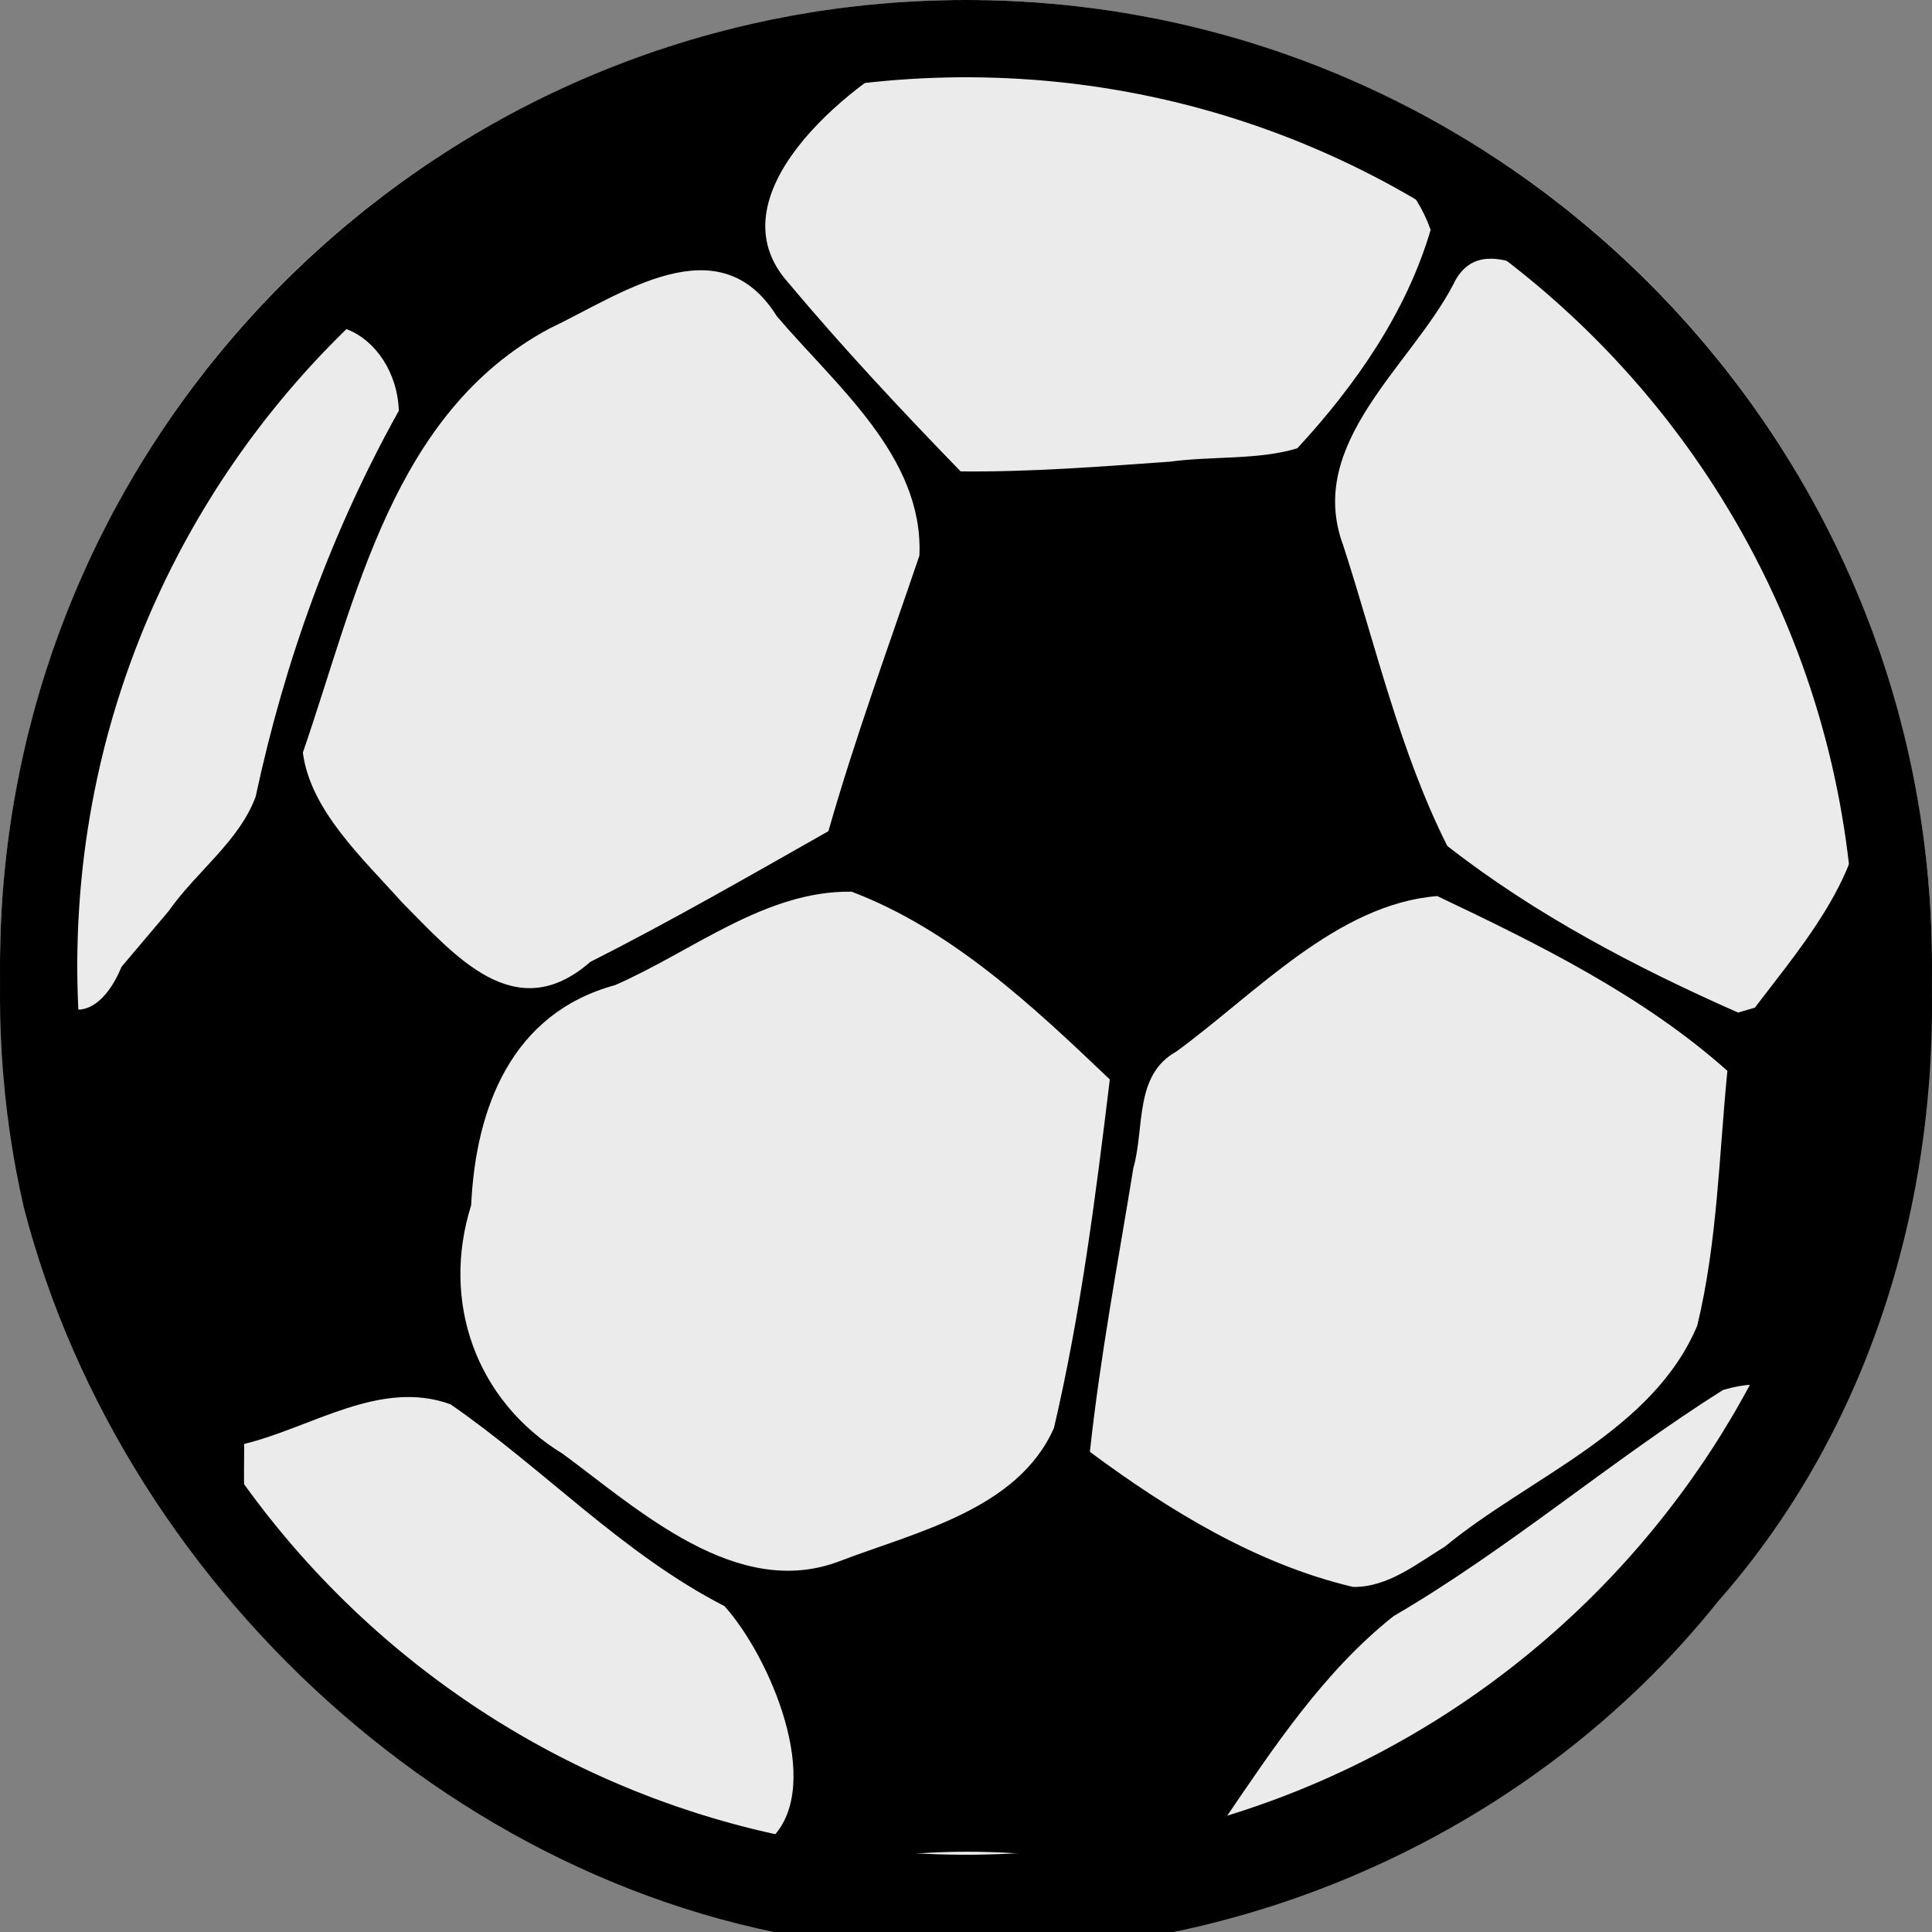 <?xml version="1.0" standalone="no"?><!DOCTYPE svg PUBLIC "-//W3C//DTD SVG 1.1//EN" "http://www.w3.org/Graphics/SVG/1.1/DTD/svg11.dtd"><svg width="100%" height="100%" viewBox="0 0 50 50" version="1.1" xmlns="http://www.w3.org/2000/svg" xmlns:xlink="http://www.w3.org/1999/xlink" xml:space="preserve" style="fill-rule:evenodd;clip-rule:evenodd;stroke-linejoin:round;stroke-miterlimit:1.414;"><rect x="0" y="0" width="50" height="50" fill="#808080" stroke="none"/><circle cx="25" cy="25" r="25" style="fill:#ebebeb;"/><path d="M25.162,0.001l0.161,0.001l0.161,0.003l0.161,0.003l0.16,0.005l0.161,0.005l0.16,0.007l0.16,0.008l0.159,0.008l0.16,0.01l0.159,0.01l0.158,0.012l0.159,0.013l0.158,0.013l0.158,0.015l0.158,0.015l0.157,0.017l0.157,0.017l0.157,0.019l0.156,0.019l0.156,0.02l0.156,0.022l0.156,0.022l0.155,0.023l0.155,0.024l0.155,0.026l0.154,0.026l0.154,0.027l0.154,0.028l0.153,0.029l0.153,0.03l0.153,0.03l0.152,0.032l0.152,0.033l0.152,0.033l0.151,0.035l0.151,0.035l0.151,0.036l0.15,0.038l0.15,0.038l0.149,0.039l0.15,0.04l0.148,0.04l0.149,0.042l0.148,0.043l0.148,0.043l0.147,0.044l0.147,0.046l0.146,0.046l0.147,0.047l0.145,0.048l0.146,0.048l0.145,0.05l0.144,0.051l0.144,0.051l0.144,0.052l0.143,0.053l0.143,0.054l0.143,0.055l0.142,0.055l0.142,0.057l0.141,0.057l0.141,0.058l0.14,0.059l0.14,0.06l0.14,0.06l0.139,0.062l0.138,0.062l0.139,0.063l0.137,0.064l0.138,0.064l0.137,0.066l0.136,0.066l0.136,0.067l0.135,0.068l0.135,0.069l0.135,0.069l0.134,0.07l0.133,0.071l0.133,0.072l0.133,0.073l0.132,0.073l0.132,0.074l0.131,0.075l0.13,0.076l0.131,0.076l0.129,0.078l0.129,0.077l0.129,0.079l0.128,0.08l0.128,0.08l0.127,0.081l0.126,0.082l0.126,0.082l0.126,0.083l0.125,0.084l0.124,0.085l0.124,0.085l0.123,0.086l0.123,0.087l0.122,0.087l0.122,0.089l0.121,0.089l0.121,0.089l0.12,0.091l0.119,0.091l0.119,0.092l0.119,0.092l0.118,0.093l0.117,0.094l0.116,0.095l0.116,0.095l0.116,0.096l0.115,0.096l0.114,0.098l0.114,0.097l0.113,0.099l0.113,0.099l0.111,0.1l0.112,0.101l0.11,0.101l0.111,0.102l0.109,0.102l0.109,0.104l0.108,0.103l0.108,0.105l0.107,0.105l0.106,0.106l0.106,0.106l0.105,0.107l0.105,0.108l0.103,0.108l0.104,0.109l0.102,0.109l0.102,0.111l0.101,0.11l0.101,0.112l0.1,0.111l0.099,0.113l0.099,0.113l0.097,0.114l0.098,0.114l0.096,0.115l0.096,0.116l0.095,0.116l0.095,0.116l0.094,0.117l0.093,0.118l0.092,0.119l0.092,0.119l0.091,0.119l0.091,0.12l0.089,0.121l0.089,0.121l0.089,0.122l0.087,0.122l0.087,0.123l0.086,0.123l0.085,0.124l0.085,0.124l0.084,0.125l0.083,0.126l0.082,0.126l0.082,0.126l0.081,0.127l0.08,0.128l0.08,0.128l0.079,0.129l0.077,0.129l0.078,0.129l0.076,0.131l0.076,0.13l0.075,0.131l0.074,0.132l0.073,0.132l0.073,0.133l0.072,0.133l0.071,0.133l0.07,0.134l0.069,0.135l0.069,0.135l0.068,0.135l0.067,0.136l0.066,0.136l0.066,0.137l0.064,0.138l0.064,0.137l0.063,0.139l0.062,0.138l0.062,0.139l0.06,0.14l0.06,0.14l0.059,0.14l0.058,0.141l0.057,0.141l0.057,0.142l0.055,0.142l0.055,0.143l0.054,0.143l0.053,0.143l0.052,0.144l0.051,0.144l0.051,0.144l0.05,0.145l0.048,0.146l0.048,0.145l0.047,0.147l0.046,0.146l0.046,0.147l0.044,0.147l0.043,0.148l0.043,0.148l0.042,0.149l0.04,0.148l0.04,0.15l0.039,0.149l0.038,0.15l0.038,0.15l0.036,0.151l0.035,0.151l0.035,0.151l0.033,0.152l0.033,0.152l0.032,0.152l0.03,0.153l0.03,0.153l0.029,0.153l0.028,0.154l0.027,0.154l0.026,0.154l0.026,0.155l0.024,0.155l0.023,0.155l0.022,0.156l0.022,0.156l0.02,0.156l0.019,0.156l0.019,0.157l0.017,0.157l0.017,0.157l0.015,0.158l0.015,0.158l0.013,0.158l0.013,0.159l0.012,0.158l0.01,0.159l0.01,0.16l0.008,0.159l0.008,0.16l0.007,0.16l0.005,0.161l0.005,0.16l0.003,0.161l0.003,0.161l0.001,0.161l0.001,0.162l-0.001,0.162l-0.001,0.161l-0.003,0.161l-0.003,0.161l-0.005,0.16l-0.005,0.161l-0.007,0.16l-0.008,0.16l-0.008,0.159l-0.01,0.16l-0.01,0.159l-0.012,0.158l-0.013,0.159l-0.013,0.158l-0.015,0.158l-0.015,0.158l-0.017,0.157l-0.017,0.157l-0.019,0.157l-0.019,0.156l-0.02,0.156l-0.022,0.156l-0.022,0.156l-0.023,0.155l-0.024,0.155l-0.026,0.155l-0.026,0.154l-0.027,0.154l-0.028,0.154l-0.029,0.153l-0.03,0.153l-0.03,0.153l-0.032,0.152l-0.033,0.152l-0.033,0.152l-0.035,0.151l-0.035,0.151l-0.036,0.151l-0.038,0.15l-0.038,0.15l-0.039,0.149l-0.04,0.15l-0.04,0.148l-0.042,0.149l-0.043,0.148l-0.043,0.148l-0.044,0.147l-0.046,0.147l-0.046,0.146l-0.047,0.147l-0.048,0.145l-0.048,0.146l-0.05,0.145l-0.051,0.144l-0.051,0.144l-0.052,0.144l-0.053,0.143l-0.054,0.143l-0.055,0.143l-0.055,0.142l-0.057,0.142l-0.057,0.141l-0.058,0.141l-0.059,0.14l-0.06,0.14l-0.06,0.14l-0.062,0.139l-0.062,0.138l-0.063,0.139l-0.064,0.137l-0.064,0.138l-0.066,0.137l-0.066,0.136l-0.067,0.136l-0.068,0.135l-0.069,0.135l-0.069,0.135l-0.07,0.134l-0.071,0.133l-0.072,0.133l-0.073,0.133l-0.073,0.132l-0.074,0.132l-0.075,0.131l-0.076,0.13l-0.076,0.131l-0.078,0.129l-0.077,0.129l-0.079,0.129l-0.08,0.128l-0.08,0.128l-0.081,0.127l-0.082,0.126l-0.082,0.126l-0.083,0.126l-0.084,0.125l-0.085,0.124l-0.085,0.124l-0.086,0.123l-0.087,0.123l-0.087,0.122l-0.089,0.122l-0.089,0.121l-0.089,0.121l-0.091,0.12l-0.091,0.119l-0.092,0.119l-0.092,0.119l-0.093,0.118l-0.094,0.117l-0.095,0.116l-0.095,0.116l-0.096,0.116l-0.096,0.115l-0.098,0.114l-0.097,0.114l-0.099,0.113l-0.099,0.113l-0.1,0.111l-0.101,0.112l-0.101,0.11l-0.102,0.111l-0.102,0.109l-0.104,0.109l-0.103,0.108l-0.105,0.108l-0.105,0.107l-0.106,0.106l-0.106,0.106l-0.107,0.105l-0.108,0.105l-0.108,0.103l-0.109,0.104l-0.109,0.102l-0.111,0.102l-0.11,0.101l-0.112,0.101l-0.111,0.1l-0.113,0.099l-0.113,0.099l-0.114,0.097l-0.114,0.098l-0.115,0.096l-0.116,0.096l-0.116,0.095l-0.116,0.095l-0.117,0.094l-0.118,0.093l-0.119,0.092l-0.119,0.092l-0.119,0.091l-0.12,0.091l-0.121,0.089l-0.121,0.089l-0.122,0.089l-0.122,0.087l-0.123,0.087l-0.123,0.086l-0.124,0.085l-0.124,0.085l-0.125,0.084l-0.126,0.083l-0.126,0.082l-0.126,0.082l-0.127,0.081l-0.128,0.08l-0.128,0.08l-0.129,0.079l-0.129,0.077l-0.129,0.078l-0.131,0.076l-0.13,0.076l-0.131,0.075l-0.132,0.074l-0.132,0.073l-0.133,0.073l-0.133,0.072l-0.133,0.071l-0.134,0.07l-0.135,0.069l-0.135,0.069l-0.135,0.068l-0.136,0.067l-0.136,0.066l-0.137,0.066l-0.138,0.064l-0.137,0.064l-0.139,0.063l-0.138,0.062l-0.139,0.062l-0.14,0.06l-0.14,0.06l-0.14,0.059l-0.141,0.058l-0.141,0.057l-0.142,0.057l-0.142,0.055l-0.143,0.055l-0.143,0.054l-0.143,0.053l-0.144,0.052l-0.144,0.051l-0.144,0.051l-0.145,0.05l-0.146,0.048l-0.145,0.048l-0.147,0.047l-0.146,0.046l-0.147,0.046l-0.147,0.044l-0.148,0.043l-0.148,0.043l-0.149,0.042l-0.148,0.04l-0.15,0.04l-0.149,0.039l-0.15,0.038l-0.15,0.038l-0.151,0.036l-0.151,0.035l-0.151,0.035l-0.152,0.033l-0.152,0.033l-0.152,0.032l-0.153,0.03l-0.153,0.03l-0.153,0.029l-0.154,0.028l-0.154,0.027l-0.154,0.026l-0.155,0.026l-0.155,0.024l-0.155,0.023l-0.156,0.022l-0.156,0.022l-0.156,0.02l-0.156,0.019l-0.157,0.019l-0.157,0.017l-0.157,0.017l-0.158,0.015l-0.158,0.015l-0.158,0.013l-0.159,0.013l-0.158,0.012l-0.159,0.01l-0.16,0.01l-0.159,0.008l-0.16,0.008l-0.16,0.007l-0.161,0.005l-0.16,0.005l-0.161,0.003l-0.161,0.003l-0.161,0.001l-0.162,0.001l-0.162,-0.001l-0.161,-0.001l-0.161,-0.003l-0.161,-0.003l-0.16,-0.005l-0.161,-0.005l-0.16,-0.007l-0.16,-0.008l-0.159,-0.008l-0.16,-0.01l-0.159,-0.01l-0.158,-0.012l-0.159,-0.013l-0.158,-0.013l-0.158,-0.015l-0.158,-0.015l-0.157,-0.017l-0.157,-0.017l-0.157,-0.019l-0.156,-0.019l-0.156,-0.02l-0.156,-0.022l-0.156,-0.022l-0.155,-0.023l-0.155,-0.024l-0.155,-0.026l-0.154,-0.026l-0.154,-0.027l-0.154,-0.028l-0.153,-0.029l-0.153,-0.03l-0.153,-0.03l-0.152,-0.032l-0.152,-0.033l-0.152,-0.033l-0.151,-0.035l-0.151,-0.035l-0.151,-0.036l-0.15,-0.038l-0.15,-0.038l-0.149,-0.039l-0.15,-0.04l-0.148,-0.04l-0.149,-0.042l-0.148,-0.043l-0.148,-0.043l-0.147,-0.044l-0.147,-0.046l-0.146,-0.046l-0.147,-0.047l-0.145,-0.048l-0.146,-0.048l-0.145,-0.05l-0.144,-0.051l-0.144,-0.051l-0.144,-0.052l-0.143,-0.053l-0.143,-0.054l-0.143,-0.055l-0.142,-0.055l-0.142,-0.057l-0.141,-0.057l-0.141,-0.058l-0.14,-0.059l-0.14,-0.06l-0.14,-0.06l-0.139,-0.062l-0.138,-0.062l-0.139,-0.063l-0.137,-0.064l-0.138,-0.064l-0.137,-0.066l-0.136,-0.066l-0.136,-0.067l-0.135,-0.068l-0.135,-0.069l-0.135,-0.069l-0.134,-0.07l-0.133,-0.071l-0.133,-0.072l-0.133,-0.073l-0.132,-0.073l-0.132,-0.074l-0.131,-0.075l-0.13,-0.076l-0.131,-0.076l-0.129,-0.078l-0.129,-0.077l-0.129,-0.079l-0.128,-0.08l-0.128,-0.08l-0.127,-0.081l-0.126,-0.082l-0.126,-0.082l-0.126,-0.083l-0.125,-0.084l-0.124,-0.085l-0.124,-0.085l-0.123,-0.086l-0.123,-0.087l-0.122,-0.087l-0.122,-0.089l-0.121,-0.089l-0.121,-0.089l-0.12,-0.091l-0.119,-0.091l-0.119,-0.092l-0.119,-0.092l-0.118,-0.093l-0.117,-0.094l-0.116,-0.095l-0.116,-0.095l-0.116,-0.096l-0.115,-0.096l-0.114,-0.098l-0.114,-0.097l-0.113,-0.099l-0.113,-0.099l-0.111,-0.1l-0.112,-0.101l-0.11,-0.101l-0.111,-0.102l-0.109,-0.102l-0.109,-0.104l-0.108,-0.103l-0.108,-0.105l-0.107,-0.105l-0.106,-0.106l-0.106,-0.106l-0.105,-0.107l-0.105,-0.108l-0.103,-0.108l-0.104,-0.109l-0.102,-0.109l-0.102,-0.111l-0.101,-0.11l-0.101,-0.112l-0.1,-0.111l-0.099,-0.113l-0.099,-0.113l-0.097,-0.114l-0.098,-0.114l-0.096,-0.115l-0.096,-0.116l-0.095,-0.116l-0.095,-0.116l-0.094,-0.117l-0.093,-0.118l-0.092,-0.119l-0.092,-0.119l-0.091,-0.119l-0.091,-0.12l-0.089,-0.121l-0.089,-0.121l-0.089,-0.122l-0.087,-0.122l-0.087,-0.123l-0.086,-0.123l-0.085,-0.124l-0.085,-0.124l-0.084,-0.125l-0.083,-0.126l-0.082,-0.126l-0.082,-0.126l-0.081,-0.127l-0.08,-0.128l-0.08,-0.128l-0.079,-0.129l-0.077,-0.129l-0.078,-0.129l-0.076,-0.131l-0.076,-0.13l-0.075,-0.131l-0.074,-0.132l-0.073,-0.132l-0.073,-0.133l-0.072,-0.133l-0.071,-0.133l-0.07,-0.134l-0.069,-0.135l-0.069,-0.135l-0.068,-0.135l-0.067,-0.136l-0.066,-0.136l-0.066,-0.137l-0.064,-0.138l-0.064,-0.137l-0.063,-0.139l-0.062,-0.138l-0.062,-0.139l-0.06,-0.14l-0.06,-0.14l-0.059,-0.14l-0.058,-0.141l-0.057,-0.141l-0.057,-0.142l-0.055,-0.142l-0.055,-0.143l-0.054,-0.143l-0.053,-0.143l-0.052,-0.144l-0.051,-0.144l-0.051,-0.144l-0.05,-0.145l-0.048,-0.146l-0.048,-0.145l-0.047,-0.147l-0.046,-0.146l-0.046,-0.147l-0.044,-0.147l-0.043,-0.148l-0.043,-0.148l-0.042,-0.149l-0.04,-0.148l-0.04,-0.15l-0.039,-0.149l-0.038,-0.15l-0.038,-0.15l-0.036,-0.151l-0.035,-0.151l-0.035,-0.151l-0.033,-0.152l-0.033,-0.152l-0.032,-0.152l-0.03,-0.153l-0.03,-0.153l-0.029,-0.153l-0.028,-0.154l-0.027,-0.154l-0.026,-0.154l-0.026,-0.155l-0.024,-0.155l-0.023,-0.155l-0.022,-0.156l-0.022,-0.156l-0.02,-0.156l-0.019,-0.156l-0.019,-0.157l-0.017,-0.157l-0.017,-0.157l-0.015,-0.158l-0.015,-0.158l-0.013,-0.158l-0.013,-0.159l-0.012,-0.158l-0.01,-0.159l-0.01,-0.16l-0.008,-0.159l-0.008,-0.16l-0.007,-0.16l-0.005,-0.161l-0.005,-0.16l-0.003,-0.161l-0.003,-0.161l-0.001,-0.161l-0.001,-0.162l0.001,-0.162l0.001,-0.161l0.003,-0.161l0.003,-0.161l0.005,-0.16l0.005,-0.161l0.007,-0.16l0.008,-0.16l0.008,-0.159l0.01,-0.16l0.01,-0.159l0.012,-0.158l0.013,-0.159l0.013,-0.158l0.015,-0.158l0.015,-0.158l0.017,-0.157l0.017,-0.157l0.019,-0.157l0.019,-0.156l0.02,-0.156l0.022,-0.156l0.022,-0.156l0.023,-0.155l0.024,-0.155l0.026,-0.155l0.026,-0.154l0.027,-0.154l0.028,-0.154l0.029,-0.153l0.03,-0.153l0.03,-0.153l0.032,-0.152l0.033,-0.152l0.033,-0.152l0.035,-0.151l0.035,-0.151l0.036,-0.151l0.038,-0.15l0.038,-0.15l0.039,-0.149l0.04,-0.15l0.04,-0.148l0.042,-0.149l0.043,-0.148l0.043,-0.148l0.044,-0.147l0.046,-0.147l0.046,-0.146l0.047,-0.147l0.048,-0.145l0.048,-0.146l0.05,-0.145l0.051,-0.144l0.051,-0.144l0.052,-0.144l0.053,-0.143l0.054,-0.143l0.055,-0.143l0.055,-0.142l0.057,-0.142l0.057,-0.141l0.058,-0.141l0.059,-0.14l0.06,-0.14l0.06,-0.14l0.062,-0.139l0.062,-0.138l0.063,-0.139l0.064,-0.137l0.064,-0.138l0.066,-0.137l0.066,-0.136l0.067,-0.136l0.068,-0.135l0.069,-0.135l0.069,-0.135l0.07,-0.134l0.071,-0.133l0.072,-0.133l0.073,-0.133l0.073,-0.132l0.074,-0.132l0.075,-0.131l0.076,-0.13l0.076,-0.131l0.078,-0.129l0.077,-0.129l0.079,-0.129l0.08,-0.128l0.08,-0.128l0.081,-0.127l0.082,-0.126l0.082,-0.126l0.083,-0.126l0.084,-0.125l0.085,-0.124l0.085,-0.124l0.086,-0.123l0.087,-0.123l0.087,-0.122l0.089,-0.122l0.089,-0.121l0.089,-0.121l0.091,-0.12l0.091,-0.119l0.092,-0.119l0.092,-0.119l0.093,-0.118l0.094,-0.117l0.095,-0.116l0.095,-0.116l0.096,-0.116l0.096,-0.115l0.098,-0.114l0.097,-0.114l0.099,-0.113l0.099,-0.113l0.1,-0.111l0.101,-0.112l0.101,-0.11l0.102,-0.111l0.102,-0.109l0.104,-0.109l0.103,-0.108l0.105,-0.108l0.105,-0.107l0.106,-0.106l0.106,-0.106l0.107,-0.105l0.108,-0.105l0.108,-0.103l0.109,-0.104l0.109,-0.102l0.111,-0.102l0.11,-0.101l0.112,-0.101l0.111,-0.1l0.113,-0.099l0.113,-0.099l0.114,-0.097l0.114,-0.098l0.115,-0.096l0.116,-0.096l0.116,-0.095l0.116,-0.095l0.117,-0.094l0.118,-0.093l0.119,-0.092l0.119,-0.092l0.119,-0.091l0.12,-0.091l0.121,-0.089l0.121,-0.089l0.122,-0.089l0.122,-0.087l0.123,-0.087l0.123,-0.086l0.124,-0.085l0.124,-0.085l0.125,-0.084l0.126,-0.083l0.126,-0.082l0.126,-0.082l0.127,-0.081l0.128,-0.08l0.128,-0.08l0.129,-0.079l0.129,-0.077l0.129,-0.078l0.131,-0.076l0.13,-0.076l0.131,-0.075l0.132,-0.074l0.132,-0.073l0.133,-0.073l0.133,-0.072l0.133,-0.071l0.134,-0.07l0.135,-0.069l0.135,-0.069l0.135,-0.068l0.136,-0.067l0.136,-0.066l0.137,-0.066l0.138,-0.064l0.137,-0.064l0.139,-0.063l0.138,-0.062l0.139,-0.062l0.14,-0.06l0.14,-0.06l0.14,-0.059l0.141,-0.058l0.141,-0.057l0.142,-0.057l0.142,-0.055l0.143,-0.055l0.143,-0.054l0.143,-0.053l0.144,-0.052l0.144,-0.051l0.144,-0.051l0.145,-0.05l0.146,-0.048l0.145,-0.048l0.147,-0.047l0.146,-0.046l0.147,-0.046l0.147,-0.044l0.148,-0.043l0.148,-0.043l0.149,-0.042l0.148,-0.04l0.15,-0.04l0.149,-0.039l0.15,-0.038l0.15,-0.038l0.151,-0.036l0.151,-0.035l0.151,-0.035l0.152,-0.033l0.152,-0.033l0.152,-0.032l0.153,-0.03l0.153,-0.03l0.153,-0.029l0.154,-0.028l0.154,-0.027l0.154,-0.026l0.155,-0.026l0.155,-0.024l0.155,-0.023l0.156,-0.022l0.156,-0.022l0.156,-0.02l0.156,-0.019l0.157,-0.019l0.157,-0.017l0.157,-0.017l0.158,-0.015l0.158,-0.015l0.158,-0.013l0.159,-0.013l0.158,-0.012l0.159,-0.01l0.16,-0.01l0.159,-0.008l0.16,-0.008l0.16,-0.007l0.161,-0.005l0.16,-0.005l0.161,-0.003l0.161,-0.003l0.161,-0.001l0.162,-0.001l0.162,0.001ZM24.851,2l-0.148,0.002l-0.149,0.002l-0.148,0.004l-0.148,0.004l-0.148,0.005l-0.147,0.006l-0.147,0.007l-0.147,0.008l-0.147,0.009l-0.146,0.01l-0.146,0.01l-0.146,0.012l-0.146,0.012l-0.145,0.014l-0.145,0.014l-0.145,0.015l-0.145,0.016l-0.144,0.017l-0.144,0.018l-0.143,0.019l-0.144,0.019l-0.143,0.021l-0.143,0.021l-0.142,0.023l-0.142,0.023l-0.142,0.024l-0.142,0.025l-0.141,0.025l-0.141,0.027l-0.141,0.027l-0.14,0.029l-0.14,0.029l-0.14,0.03l-0.14,0.031l-0.139,0.031l-0.139,0.033l-0.138,0.033l-0.138,0.034l-0.138,0.035l-0.137,0.036l-0.138,0.037l-0.136,0.038l-0.137,0.038l-0.136,0.039l-0.136,0.04l-0.135,0.041l-0.135,0.041l-0.135,0.043l-0.134,0.043l-0.134,0.044l-0.134,0.045l-0.133,0.045l-0.133,0.047l-0.133,0.047l-0.132,0.048l-0.132,0.049l-0.131,0.049l-0.131,0.051l-0.131,0.051l-0.13,0.051l-0.13,0.053l-0.13,0.054l-0.129,0.054l-0.128,0.055l-0.129,0.055l-0.128,0.057l-0.127,0.057l-0.127,0.058l-0.127,0.059l-0.126,0.059l-0.126,0.06l-0.125,0.061l-0.125,0.062l-0.125,0.062l-0.124,0.064l-0.124,0.063l-0.123,0.065l-0.123,0.065l-0.122,0.066l-0.122,0.067l-0.122,0.068l-0.121,0.068l-0.121,0.069l-0.12,0.069l-0.119,0.071l-0.12,0.071l-0.118,0.072l-0.119,0.072l-0.118,0.073l-0.117,0.074l-0.117,0.074l-0.116,0.075l-0.116,0.076l-0.116,0.077l-0.115,0.077l-0.114,0.078l-0.114,0.079l-0.114,0.079l-0.113,0.08l-0.112,0.08l-0.112,0.081l-0.112,0.082l-0.111,0.083l-0.11,0.083l-0.11,0.084l-0.11,0.084l-0.109,0.085l-0.108,0.086l-0.108,0.087l-0.107,0.086l-0.107,0.088l-0.107,0.089l-0.105,0.088l-0.106,0.09l-0.104,0.09l-0.104,0.091l-0.104,0.091l-0.103,0.092l-0.103,0.093l-0.101,0.093l-0.102,0.094l-0.101,0.094l-0.1,0.095l-0.099,0.096l-0.1,0.096l-0.098,0.097l-0.098,0.097l-0.097,0.098l-0.097,0.098l-0.096,0.1l-0.096,0.099l-0.095,0.1l-0.094,0.101l-0.094,0.102l-0.093,0.101l-0.093,0.103l-0.092,0.103l-0.091,0.104l-0.091,0.104l-0.09,0.104l-0.09,0.106l-0.088,0.105l-0.089,0.107l-0.088,0.107l-0.086,0.107l-0.087,0.108l-0.086,0.108l-0.085,0.109l-0.084,0.11l-0.084,0.11l-0.083,0.11l-0.083,0.111l-0.082,0.112l-0.081,0.112l-0.08,0.112l-0.08,0.113l-0.079,0.114l-0.079,0.114l-0.078,0.114l-0.077,0.115l-0.077,0.116l-0.076,0.116l-0.075,0.116l-0.074,0.117l-0.074,0.117l-0.073,0.118l-0.072,0.119l-0.072,0.118l-0.071,0.12l-0.071,0.119l-0.069,0.12l-0.069,0.121l-0.068,0.121l-0.068,0.122l-0.067,0.122l-0.066,0.122l-0.065,0.123l-0.065,0.123l-0.063,0.124l-0.064,0.124l-0.062,0.125l-0.062,0.125l-0.061,0.125l-0.06,0.126l-0.059,0.126l-0.059,0.127l-0.058,0.127l-0.057,0.127l-0.057,0.128l-0.055,0.129l-0.055,0.128l-0.054,0.129l-0.054,0.13l-0.053,0.13l-0.051,0.13l-0.051,0.131l-0.051,0.131l-0.049,0.131l-0.049,0.132l-0.048,0.132l-0.047,0.133l-0.047,0.133l-0.045,0.133l-0.045,0.134l-0.044,0.134l-0.043,0.134l-0.043,0.135l-0.041,0.135l-0.041,0.135l-0.04,0.136l-0.039,0.136l-0.038,0.137l-0.038,0.136l-0.037,0.138l-0.036,0.137l-0.035,0.138l-0.034,0.138l-0.033,0.138l-0.033,0.139l-0.031,0.139l-0.031,0.14l-0.03,0.14l-0.029,0.14l-0.029,0.14l-0.027,0.141l-0.027,0.141l-0.025,0.141l-0.025,0.142l-0.024,0.142l-0.023,0.142l-0.023,0.142l-0.021,0.143l-0.021,0.143l-0.019,0.144l-0.019,0.143l-0.018,0.144l-0.017,0.144l-0.016,0.145l-0.015,0.145l-0.014,0.145l-0.014,0.145l-0.012,0.146l-0.012,0.146l-0.01,0.146l-0.01,0.146l-0.009,0.147l-0.008,0.147l-0.007,0.147l-0.006,0.147l-0.005,0.148l-0.004,0.148l-0.004,0.148l-0.002,0.149l-0.002,0.148l0,0.149l0,0.149l0.002,0.148l0.002,0.149l0.004,0.148l0.004,0.148l0.005,0.148l0.006,0.147l0.007,0.147l0.008,0.147l0.009,0.147l0.01,0.146l0.01,0.146l0.012,0.146l0.012,0.146l0.014,0.145l0.014,0.145l0.015,0.145l0.016,0.145l0.017,0.144l0.018,0.144l0.019,0.143l0.019,0.144l0.021,0.143l0.021,0.143l0.023,0.142l0.023,0.142l0.024,0.142l0.025,0.142l0.025,0.141l0.027,0.141l0.027,0.141l0.029,0.14l0.029,0.14l0.03,0.14l0.031,0.14l0.031,0.139l0.033,0.139l0.033,0.138l0.034,0.138l0.035,0.138l0.036,0.137l0.037,0.138l0.038,0.136l0.038,0.137l0.039,0.136l0.04,0.136l0.041,0.135l0.041,0.135l0.043,0.135l0.043,0.134l0.044,0.134l0.045,0.134l0.045,0.133l0.047,0.133l0.047,0.133l0.048,0.132l0.049,0.132l0.049,0.131l0.051,0.131l0.051,0.131l0.051,0.13l0.053,0.13l0.054,0.13l0.054,0.129l0.055,0.128l0.055,0.129l0.057,0.128l0.057,0.127l0.058,0.127l0.059,0.127l0.059,0.126l0.06,0.126l0.061,0.125l0.062,0.125l0.062,0.125l0.064,0.124l0.063,0.124l0.065,0.123l0.065,0.123l0.066,0.122l0.067,0.122l0.068,0.122l0.068,0.121l0.069,0.121l0.069,0.12l0.071,0.119l0.071,0.12l0.072,0.118l0.072,0.119l0.073,0.118l0.074,0.117l0.074,0.117l0.075,0.116l0.076,0.116l0.077,0.116l0.077,0.115l0.078,0.114l0.079,0.114l0.079,0.114l0.08,0.113l0.08,0.112l0.081,0.112l0.082,0.112l0.083,0.111l0.083,0.11l0.084,0.11l0.084,0.11l0.085,0.109l0.086,0.108l0.087,0.108l0.086,0.107l0.088,0.107l0.089,0.107l0.088,0.105l0.09,0.106l0.09,0.104l0.091,0.104l0.091,0.104l0.092,0.103l0.093,0.103l0.093,0.101l0.094,0.102l0.094,0.101l0.095,0.1l0.096,0.099l0.096,0.1l0.097,0.098l0.097,0.098l0.098,0.097l0.098,0.097l0.1,0.096l0.099,0.096l0.1,0.095l0.101,0.094l0.102,0.094l0.101,0.093l0.103,0.093l0.103,0.092l0.104,0.091l0.104,0.091l0.104,0.09l0.106,0.09l0.105,0.088l0.107,0.089l0.107,0.088l0.107,0.086l0.108,0.087l0.108,0.086l0.109,0.085l0.11,0.084l0.11,0.084l0.11,0.083l0.111,0.083l0.112,0.082l0.112,0.081l0.112,0.08l0.113,0.08l0.114,0.079l0.114,0.079l0.114,0.078l0.115,0.077l0.116,0.077l0.116,0.076l0.116,0.075l0.117,0.074l0.117,0.074l0.118,0.073l0.119,0.072l0.118,0.072l0.12,0.071l0.119,0.071l0.12,0.069l0.121,0.069l0.121,0.068l0.122,0.068l0.122,0.067l0.122,0.066l0.123,0.065l0.123,0.065l0.124,0.063l0.124,0.064l0.125,0.062l0.125,0.062l0.125,0.061l0.126,0.06l0.126,0.059l0.127,0.059l0.127,0.058l0.127,0.057l0.128,0.057l0.129,0.055l0.128,0.055l0.129,0.054l0.13,0.054l0.13,0.053l0.13,0.051l0.131,0.051l0.131,0.051l0.131,0.049l0.132,0.049l0.132,0.048l0.133,0.047l0.133,0.047l0.133,0.045l0.134,0.045l0.134,0.044l0.134,0.043l0.135,0.043l0.135,0.041l0.135,0.041l0.136,0.04l0.136,0.039l0.137,0.038l0.136,0.038l0.138,0.037l0.137,0.036l0.138,0.035l0.138,0.034l0.138,0.033l0.139,0.033l0.139,0.031l0.14,0.031l0.14,0.03l0.14,0.029l0.14,0.029l0.141,0.027l0.141,0.027l0.141,0.025l0.142,0.025l0.142,0.024l0.142,0.023l0.142,0.023l0.143,0.021l0.143,0.021l0.144,0.019l0.143,0.019l0.144,0.018l0.144,0.017l0.145,0.016l0.145,0.015l0.145,0.014l0.145,0.014l0.146,0.012l0.146,0.012l0.146,0.01l0.146,0.01l0.147,0.009l0.147,0.008l0.147,0.007l0.147,0.006l0.148,0.005l0.148,0.004l0.148,0.004l0.149,0.002l0.148,0.002l0.149,0l0.149,0l0.148,-0.002l0.149,-0.002l0.148,-0.004l0.148,-0.004l0.148,-0.005l0.147,-0.006l0.147,-0.007l0.147,-0.008l0.147,-0.009l0.146,-0.01l0.146,-0.01l0.146,-0.012l0.146,-0.012l0.145,-0.014l0.145,-0.014l0.145,-0.015l0.145,-0.016l0.144,-0.017l0.144,-0.018l0.143,-0.019l0.144,-0.019l0.143,-0.021l0.143,-0.021l0.142,-0.023l0.142,-0.023l0.142,-0.024l0.142,-0.025l0.141,-0.025l0.141,-0.027l0.141,-0.027l0.14,-0.029l0.14,-0.029l0.14,-0.03l0.14,-0.031l0.139,-0.031l0.139,-0.033l0.138,-0.033l0.138,-0.034l0.138,-0.035l0.137,-0.036l0.138,-0.037l0.136,-0.038l0.137,-0.038l0.136,-0.039l0.136,-0.04l0.135,-0.041l0.135,-0.041l0.135,-0.043l0.134,-0.043l0.134,-0.044l0.134,-0.045l0.133,-0.045l0.133,-0.047l0.133,-0.047l0.132,-0.048l0.132,-0.049l0.131,-0.049l0.131,-0.051l0.131,-0.051l0.13,-0.051l0.13,-0.053l0.13,-0.054l0.129,-0.054l0.128,-0.055l0.129,-0.055l0.128,-0.057l0.127,-0.057l0.127,-0.058l0.127,-0.059l0.126,-0.059l0.126,-0.06l0.125,-0.061l0.125,-0.062l0.125,-0.062l0.124,-0.064l0.124,-0.063l0.123,-0.065l0.123,-0.065l0.122,-0.066l0.122,-0.067l0.122,-0.068l0.121,-0.068l0.121,-0.069l0.12,-0.069l0.119,-0.071l0.12,-0.071l0.118,-0.072l0.119,-0.072l0.118,-0.073l0.117,-0.074l0.117,-0.074l0.116,-0.075l0.116,-0.076l0.116,-0.077l0.115,-0.077l0.114,-0.078l0.114,-0.079l0.114,-0.079l0.113,-0.08l0.112,-0.08l0.112,-0.081l0.112,-0.082l0.111,-0.083l0.11,-0.083l0.11,-0.084l0.11,-0.084l0.109,-0.085l0.108,-0.086l0.108,-0.087l0.107,-0.086l0.107,-0.088l0.107,-0.089l0.105,-0.088l0.106,-0.09l0.104,-0.09l0.104,-0.091l0.104,-0.091l0.103,-0.092l0.103,-0.093l0.101,-0.093l0.102,-0.094l0.101,-0.094l0.1,-0.095l0.099,-0.096l0.1,-0.096l0.098,-0.097l0.098,-0.097l0.097,-0.098l0.097,-0.098l0.096,-0.1l0.096,-0.099l0.095,-0.1l0.094,-0.101l0.094,-0.102l0.093,-0.101l0.093,-0.103l0.092,-0.103l0.091,-0.104l0.091,-0.104l0.09,-0.104l0.09,-0.106l0.088,-0.105l0.089,-0.107l0.088,-0.107l0.086,-0.107l0.087,-0.108l0.086,-0.108l0.085,-0.109l0.084,-0.11l0.084,-0.11l0.083,-0.11l0.083,-0.111l0.082,-0.112l0.081,-0.112l0.08,-0.112l0.08,-0.113l0.079,-0.114l0.079,-0.114l0.078,-0.114l0.077,-0.115l0.077,-0.116l0.076,-0.116l0.075,-0.116l0.074,-0.117l0.074,-0.117l0.073,-0.118l0.072,-0.119l0.072,-0.118l0.071,-0.12l0.071,-0.119l0.069,-0.12l0.069,-0.121l0.068,-0.121l0.068,-0.122l0.067,-0.122l0.066,-0.122l0.065,-0.123l0.065,-0.123l0.063,-0.124l0.064,-0.124l0.062,-0.125l0.062,-0.125l0.061,-0.125l0.06,-0.126l0.059,-0.126l0.059,-0.127l0.058,-0.127l0.057,-0.127l0.057,-0.128l0.055,-0.129l0.055,-0.128l0.054,-0.129l0.054,-0.13l0.053,-0.13l0.051,-0.13l0.051,-0.131l0.051,-0.131l0.049,-0.131l0.049,-0.132l0.048,-0.132l0.047,-0.133l0.047,-0.133l0.045,-0.133l0.045,-0.134l0.044,-0.134l0.043,-0.134l0.043,-0.135l0.041,-0.135l0.041,-0.135l0.04,-0.136l0.039,-0.136l0.038,-0.137l0.038,-0.136l0.037,-0.138l0.036,-0.137l0.035,-0.138l0.034,-0.138l0.033,-0.138l0.033,-0.139l0.031,-0.139l0.031,-0.14l0.03,-0.14l0.029,-0.14l0.029,-0.14l0.027,-0.141l0.027,-0.141l0.025,-0.141l0.025,-0.142l0.024,-0.142l0.023,-0.142l0.023,-0.142l0.021,-0.143l0.021,-0.143l0.019,-0.144l0.019,-0.143l0.018,-0.144l0.017,-0.144l0.016,-0.145l0.015,-0.145l0.014,-0.145l0.014,-0.145l0.012,-0.146l0.012,-0.146l0.01,-0.146l0.01,-0.146l0.009,-0.147l0.008,-0.147l0.007,-0.147l0.006,-0.147l0.005,-0.148l0.004,-0.148l0.004,-0.148l0.002,-0.149l0.002,-0.148l0,-0.149l0,-0.149l-0.002,-0.148l-0.002,-0.149l-0.004,-0.148l-0.004,-0.148l-0.005,-0.148l-0.006,-0.147l-0.007,-0.147l-0.008,-0.147l-0.009,-0.147l-0.01,-0.146l-0.01,-0.146l-0.012,-0.146l-0.012,-0.146l-0.014,-0.145l-0.014,-0.145l-0.015,-0.145l-0.016,-0.145l-0.017,-0.144l-0.018,-0.144l-0.019,-0.143l-0.019,-0.144l-0.021,-0.143l-0.021,-0.143l-0.023,-0.142l-0.023,-0.142l-0.024,-0.142l-0.025,-0.142l-0.025,-0.141l-0.027,-0.141l-0.027,-0.141l-0.029,-0.14l-0.029,-0.14l-0.03,-0.14l-0.031,-0.14l-0.031,-0.139l-0.033,-0.139l-0.033,-0.138l-0.034,-0.138l-0.035,-0.138l-0.036,-0.137l-0.037,-0.138l-0.038,-0.136l-0.038,-0.137l-0.039,-0.136l-0.04,-0.136l-0.041,-0.135l-0.041,-0.135l-0.043,-0.135l-0.043,-0.134l-0.044,-0.134l-0.045,-0.134l-0.045,-0.133l-0.047,-0.133l-0.047,-0.133l-0.048,-0.132l-0.049,-0.132l-0.049,-0.131l-0.051,-0.131l-0.051,-0.131l-0.051,-0.13l-0.053,-0.13l-0.054,-0.13l-0.054,-0.129l-0.055,-0.128l-0.055,-0.129l-0.057,-0.128l-0.057,-0.127l-0.058,-0.127l-0.059,-0.127l-0.059,-0.126l-0.06,-0.126l-0.061,-0.125l-0.062,-0.125l-0.062,-0.125l-0.064,-0.124l-0.063,-0.124l-0.065,-0.123l-0.065,-0.123l-0.066,-0.122l-0.067,-0.122l-0.068,-0.122l-0.068,-0.121l-0.069,-0.121l-0.069,-0.12l-0.071,-0.119l-0.071,-0.12l-0.072,-0.118l-0.072,-0.119l-0.073,-0.118l-0.074,-0.117l-0.074,-0.117l-0.075,-0.116l-0.076,-0.116l-0.077,-0.116l-0.077,-0.115l-0.078,-0.114l-0.079,-0.114l-0.079,-0.114l-0.08,-0.113l-0.08,-0.112l-0.081,-0.112l-0.082,-0.112l-0.083,-0.111l-0.083,-0.11l-0.084,-0.11l-0.084,-0.11l-0.085,-0.109l-0.086,-0.108l-0.087,-0.108l-0.086,-0.107l-0.088,-0.107l-0.089,-0.107l-0.088,-0.105l-0.09,-0.106l-0.09,-0.104l-0.091,-0.104l-0.091,-0.104l-0.092,-0.103l-0.093,-0.103l-0.093,-0.101l-0.094,-0.102l-0.094,-0.101l-0.095,-0.1l-0.096,-0.099l-0.096,-0.1l-0.097,-0.098l-0.097,-0.098l-0.098,-0.097l-0.098,-0.097l-0.1,-0.096l-0.099,-0.096l-0.1,-0.095l-0.101,-0.094l-0.102,-0.094l-0.101,-0.093l-0.103,-0.093l-0.103,-0.092l-0.104,-0.091l-0.104,-0.091l-0.104,-0.09l-0.106,-0.09l-0.105,-0.088l-0.107,-0.089l-0.107,-0.088l-0.107,-0.086l-0.108,-0.087l-0.108,-0.086l-0.109,-0.085l-0.11,-0.084l-0.11,-0.084l-0.11,-0.083l-0.111,-0.083l-0.112,-0.082l-0.112,-0.081l-0.112,-0.08l-0.113,-0.08l-0.114,-0.079l-0.114,-0.079l-0.114,-0.078l-0.115,-0.077l-0.116,-0.077l-0.116,-0.076l-0.116,-0.075l-0.117,-0.074l-0.117,-0.074l-0.118,-0.073l-0.119,-0.072l-0.118,-0.072l-0.12,-0.071l-0.119,-0.071l-0.12,-0.069l-0.121,-0.069l-0.121,-0.068l-0.122,-0.068l-0.122,-0.067l-0.122,-0.066l-0.123,-0.065l-0.123,-0.065l-0.124,-0.063l-0.124,-0.064l-0.125,-0.062l-0.125,-0.062l-0.125,-0.061l-0.126,-0.06l-0.126,-0.059l-0.127,-0.059l-0.127,-0.058l-0.127,-0.057l-0.128,-0.057l-0.129,-0.055l-0.128,-0.055l-0.129,-0.054l-0.13,-0.054l-0.13,-0.053l-0.13,-0.051l-0.131,-0.051l-0.131,-0.051l-0.131,-0.049l-0.132,-0.049l-0.132,-0.048l-0.133,-0.047l-0.133,-0.047l-0.133,-0.045l-0.134,-0.045l-0.134,-0.044l-0.134,-0.043l-0.135,-0.043l-0.135,-0.041l-0.135,-0.041l-0.136,-0.04l-0.136,-0.039l-0.137,-0.038l-0.136,-0.038l-0.138,-0.037l-0.137,-0.036l-0.138,-0.035l-0.138,-0.034l-0.138,-0.033l-0.139,-0.033l-0.139,-0.031l-0.14,-0.031l-0.14,-0.03l-0.14,-0.029l-0.14,-0.029l-0.141,-0.027l-0.141,-0.027l-0.141,-0.025l-0.142,-0.025l-0.142,-0.024l-0.142,-0.023l-0.142,-0.023l-0.143,-0.021l-0.143,-0.021l-0.144,-0.019l-0.143,-0.019l-0.144,-0.018l-0.144,-0.017l-0.145,-0.016l-0.145,-0.015l-0.145,-0.014l-0.145,-0.014l-0.146,-0.012l-0.146,-0.012l-0.146,-0.01l-0.146,-0.01l-0.147,-0.009l-0.147,-0.008l-0.147,-0.007l-0.147,-0.006l-0.148,-0.005l-0.148,-0.004l-0.148,-0.004l-0.149,-0.002l-0.148,-0.002l-0.149,0l-0.149,0Z" style="fill:#000;"/><path id="path1458" d="M23.013,50.412c-10.534,-0.725 -19.784,-9.064 -22.395,-19.16c-2.409,-10.468 2.375,-22.256 11.708,-27.722c6.003,-3.6 13.536,-4.05 20.179,-2.175c8.207,2.533 14.454,9.865 16.647,18.046c1.97,7.539 0.549,16.1 -4.687,22.04c-4.742,5.932 -12.323,9.349 -19.903,9.043c-0.517,-0.01 -1.033,-0.035 -1.549,-0.072ZM29.292,49.225c1.89,-0.165 1.558,-0.747 -0.161,-0.895c-3.072,-0.594 -6.389,-0.609 -9.353,0.432c2.61,1.263 6.076,0.938 8.998,0.561l0.516,-0.098l0,0ZM19.985,47.558c1.349,-1.382 -0.058,-4.685 -1.237,-5.993c-2.635,-1.35 -4.678,-3.557 -7.088,-5.221c-1.815,-0.663 -3.585,0.598 -5.34,1.025c-0.008,1.741 -0.121,3.707 1.405,4.917c2.512,2.489 5.544,4.671 8.965,5.663c1.099,0.051 2.253,-0.016 3.295,-0.391ZM34.43,47.627c4.372,-1.891 8.473,-4.931 10.938,-9.068c0.888,-1.191 1.54,-3.275 -0.779,-2.585c-2.912,1.837 -5.542,4.112 -8.526,5.853c-1.809,1.436 -3.112,3.413 -4.398,5.303c0.448,1.047 1.906,0.798 2.765,0.497ZM37.394,40.026c2.197,-1.809 5.377,-2.975 6.531,-5.72c0.521,-2.158 0.562,-4.391 0.78,-6.593c-2.19,-1.95 -4.88,-3.273 -7.509,-4.523c-2.599,0.209 -4.699,2.525 -6.754,4.025c-1.095,0.607 -0.814,1.97 -1.111,3.015c-0.398,2.444 -0.859,4.88 -1.125,7.343c2.045,1.518 4.327,2.912 6.813,3.497c0.899,0.011 1.645,-0.599 2.375,-1.044ZM21.719,40.407c1.991,-0.762 4.624,-1.337 5.558,-3.453c0.693,-2.964 1.079,-5.998 1.445,-9.018c-1.978,-1.886 -4.089,-3.875 -6.681,-4.859c-2.237,-0.036 -4.132,1.551 -6.123,2.418c-2.677,0.729 -3.607,3.172 -3.724,5.695c-0.786,2.496 0.116,5.061 2.374,6.437c1.972,1.458 4.506,3.783 7.151,2.78ZM5.062,36.909c-1.615,-2.995 -2.728,-6.275 -3.173,-9.649c-1.597,0.322 -0.145,4.253 0.294,5.857c0.753,2.166 1.905,4.157 3.099,6.105c0.219,-0.802 0.348,-1.597 -0.22,-2.313ZM4.366,23.577c0.705,-1.01 1.828,-1.807 2.251,-2.961c0.746,-3.493 1.964,-6.865 3.705,-9.987c-0.073,-2.018 -2.32,-3.244 -3.439,-1.021c-3.188,4.116 -5.688,9.131 -5.799,14.424c-0.419,1.815 1.157,3.136 2.064,0.986c0.407,-0.48 0.813,-0.96 1.218,-1.441ZM45.415,26.079c1.351,-1.778 3.218,-3.888 2.733,-6.296c-0.846,-4.567 -3.184,-8.902 -6.777,-11.878c-1.066,-0.454 -3.015,-2.123 -3.759,-0.546c-1.1,2.117 -3.835,4.119 -2.849,6.757c0.844,2.603 1.461,5.324 2.692,7.776c2.265,1.772 4.889,3.15 7.527,4.313l0.433,-0.126l0,0ZM15.276,24.895c2.091,-1.058 4.123,-2.229 6.163,-3.384c0.688,-2.409 1.551,-4.762 2.355,-7.131c0.113,-2.561 -2.167,-4.402 -3.691,-6.198c-1.498,-2.403 -4.032,-0.56 -5.88,0.319c-4.068,2.178 -5.002,6.973 -6.385,10.975c0.192,1.499 1.561,2.75 2.56,3.87c1.381,1.39 2.934,3.246 4.878,1.549ZM30.279,11.948c1.082,-0.148 2.29,-0.039 3.295,-0.346c1.502,-1.622 2.825,-3.522 3.451,-5.654c-0.756,-2.149 -3.259,-3.128 -5.269,-3.859c-2.56,-0.764 -5.301,-1.138 -7.959,-0.836c-1.918,0.982 -5.359,3.831 -3.416,6.04c1.423,1.698 2.937,3.317 4.48,4.907c1.809,0.018 3.614,-0.124 5.418,-0.252Z" style="fill:#000;fill-rule:nonzero;"/></svg>